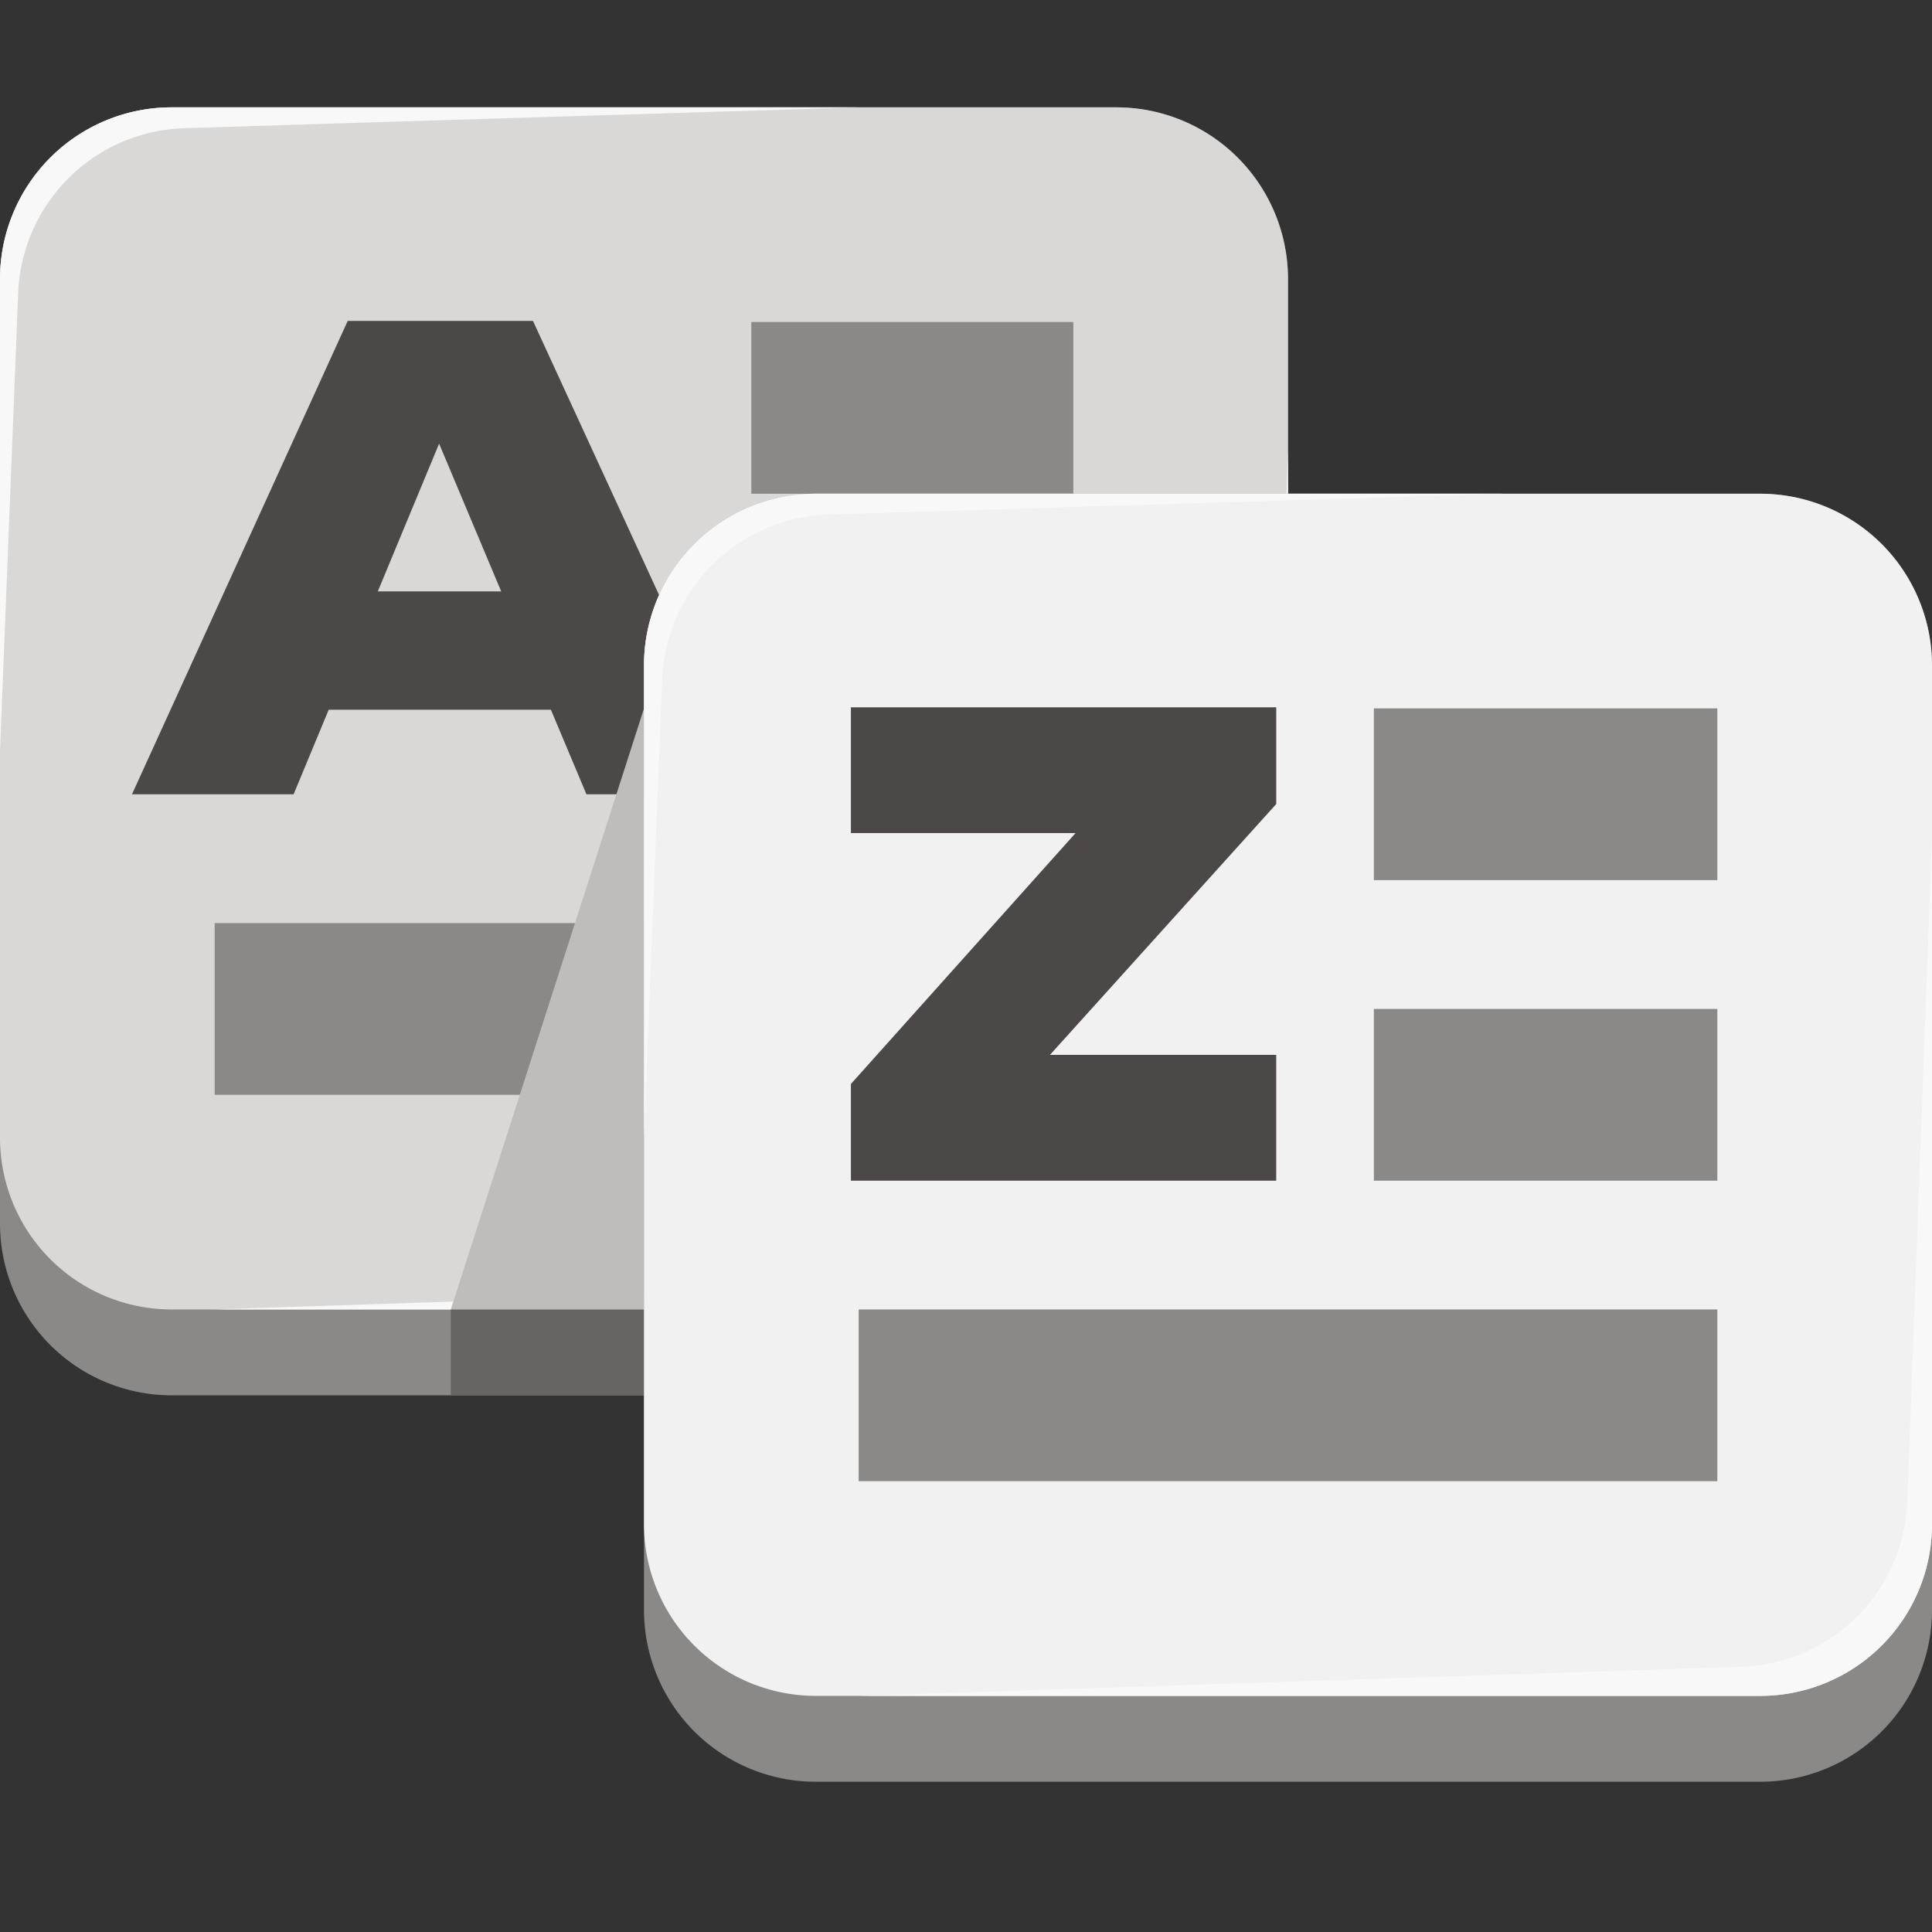 <svg width="90" height="90" fill="none" xmlns="http://www.w3.org/2000/svg"><rect width="100%" height="100%" fill="#333333" stroke="none"/><path d="M0 13a8 8 0 0 1 8-8h44a8 8 0 0 1 8 8v44a8 8 0 0 1-8 8H8a8 8 0 0 1-8-8V13z" fill="#8B8987"/><path d="M0 13a8 8 0 0 1 8-8h44a8 8 0 0 1 8 8v40a8 8 0 0 1-8 8H8a8 8 0 0 1-8-8V13z" fill="#DAD8D6"/><path d="M0 35V13a8 8 0 0 1 8-8h32l-31.406.97a8 8 0 0 0-7.747 7.679L0 35zM60 21v32a8 8 0 0 1-8 8H10l41.118-1.355a8 8 0 0 0 7.73-7.698L60 21z" fill="#F8F8F8"/><path d="M10 43h40v8H10v-8zM38 29h12v8H38v-8zM35 15h15v8H35v-8z" fill="#8B8987"/><path d="M16.198 14.95h8.63L34.973 37h-7.655l-7.623-18.144h1.512L13.678 37H6.149l10.049-22.05zm-1.355 12.6h11.592l1.953 5.513H12.922l1.921-5.513z" fill="#4B4847"/><path d="M30 33v28h-9l9-28z" fill="#BEBDB9" style="mix-blend-mode:darken"/><path d="M21 61h12v4H21v-4z" fill="#666564"/><path d="M30 31a8 8 0 0 1 8-8h44a8 8 0 0 1 8 8v44a8 8 0 0 1-8 8H38a8 8 0 0 1-8-8V31z" fill="#8B8987"/><path d="M30 31a8 8 0 0 1 8-8h44a8 8 0 0 1 8 8v40a8 8 0 0 1-8 8H38a8 8 0 0 1-8-8V31z" fill="#F1F1F1"/><path d="M30 53V31a8 8 0 0 1 8-8h32l-31.406.97a8 8 0 0 0-7.747 7.679L30 53zM90 39v32a8 8 0 0 1-8 8H40l41.118-1.355a8 8 0 0 0 7.73-7.698L90 39z" fill="#F8F8F8"/><path d="M40 61h40v8H40v-8zM64 47h16v8H64v-8zM64 33h16v8H64v-8z" fill="#8B8987"/><path d="m39.638 50.496 12.947-14.459.882 2.772H39.638V32.95h19.814v4.505L46.41 51.913l-.882-2.772h13.923v5.86H39.638v-4.505z" fill="#4B4847"/></svg>